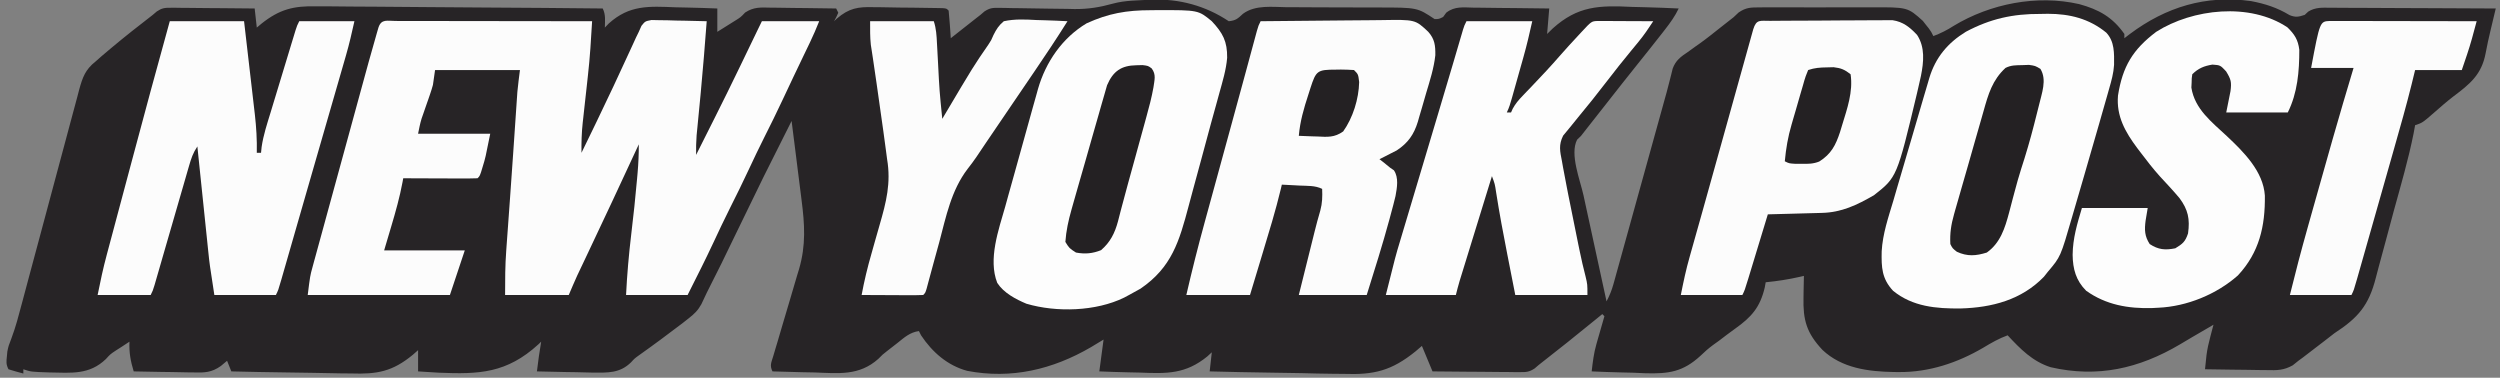 <?xml version="1.0" encoding="UTF-8"?>
<svg version="1.1" xmlns="http://www.w3.org/2000/svg" width="1178" height="178">
<rect width="100%" height="100%" fill="#808080" stroke="none"/>
<path d="M0 0 C13.177 -0.508 25.591 2.874 36.52 10.16 C39.863 9.8 40.656 9.033 43.235 6.635 C49.097 2.329 57.129 3.489 64.074 3.566 C65.702 3.568 67.329 3.568 68.957 3.566 C72.361 3.568 75.765 3.587 79.169 3.618 C83.512 3.658 87.855 3.662 92.198 3.655 C95.558 3.652 98.917 3.664 102.277 3.681 C103.877 3.688 105.477 3.691 107.077 3.69 C125.337 3.705 125.337 3.705 133.52 9.16 C135.532 9.137 135.532 9.137 137.52 8.16 C138.006 7.49 138.493 6.82 138.995 6.13 C142.992 3.011 147.05 3.666 151.973 3.77 C153.496 3.778 153.496 3.778 155.049 3.787 C158.29 3.809 161.529 3.859 164.77 3.91 C166.967 3.93 169.165 3.948 171.363 3.965 C176.749 4.009 182.134 4.078 187.52 4.16 C187.19 8.12 186.86 12.08 186.52 16.16 C187.834 14.874 187.834 14.874 189.176 13.562 C201.007 2.9 211.125 2.649 226.52 3.41 C228.663 3.47 230.806 3.525 232.949 3.574 C238.143 3.705 243.33 3.911 248.52 4.16 C246.773 7.804 244.63 10.775 242.145 13.973 C241.707 14.537 241.269 15.101 240.818 15.682 C236.943 20.658 233.004 25.582 229.055 30.499 C224.297 36.426 219.6 42.399 214.914 48.382 C213.442 50.259 211.967 52.134 210.492 54.008 C209.995 54.64 209.497 55.272 208.985 55.924 C208.035 57.13 207.085 58.337 206.135 59.543 C204.926 61.08 203.723 62.62 202.52 64.16 C201.591 65.069 201.591 65.069 200.645 65.996 C197.108 72.799 202.081 84.959 203.68 92.258 C203.993 93.702 204.305 95.147 204.617 96.591 C205.433 100.365 206.255 104.137 207.078 107.91 C207.919 111.77 208.755 115.632 209.592 119.494 C211.229 127.051 212.873 134.606 214.52 142.16 C215.925 139.502 216.962 136.966 217.765 134.071 C217.99 133.265 218.216 132.459 218.449 131.629 C218.689 130.754 218.93 129.878 219.177 128.976 C219.436 128.047 219.695 127.118 219.962 126.161 C220.817 123.088 221.666 120.013 222.516 116.938 C223.111 114.795 223.706 112.652 224.302 110.509 C225.871 104.861 227.435 99.211 228.998 93.561 C230.581 87.844 232.169 82.128 233.756 76.412 C236.084 68.025 238.41 59.638 240.732 51.25 C240.971 50.389 241.209 49.527 241.455 48.64 C241.683 47.815 241.912 46.989 242.147 46.139 C242.372 45.334 242.597 44.53 242.828 43.701 C243.326 41.872 243.8 40.036 244.259 38.197 C244.508 37.215 244.758 36.234 245.015 35.223 C245.235 34.329 245.455 33.435 245.682 32.514 C247.053 28.663 249.514 26.858 252.832 24.66 C254.088 23.753 255.343 22.846 256.598 21.938 C257.243 21.485 257.888 21.032 258.553 20.566 C261.818 18.232 264.942 15.721 268.082 13.223 C269.208 12.338 270.334 11.454 271.461 10.57 C274.452 8.288 274.452 8.288 276.759 6.042 C280.3 3.628 282.489 3.653 286.753 3.643 C287.463 3.636 288.172 3.629 288.904 3.621 C291.241 3.604 293.577 3.615 295.914 3.629 C297.547 3.626 299.18 3.622 300.812 3.617 C304.233 3.611 307.653 3.62 311.073 3.639 C315.441 3.661 319.808 3.648 324.176 3.624 C327.549 3.61 330.921 3.615 334.294 3.625 C335.903 3.628 337.513 3.624 339.122 3.615 C356.379 3.537 356.379 3.537 363.578 10.012 C364.033 10.597 364.488 11.182 364.957 11.785 C365.43 12.376 365.903 12.966 366.391 13.574 C367.52 15.16 367.52 15.16 368.52 17.16 C371.987 15.87 374.971 14.343 378.082 12.348 C395.373 1.892 417.333 -2.442 437.273 2.109 C446.48 4.639 452.937 8.216 458.52 16.16 C458.52 16.82 458.52 17.48 458.52 18.16 C459.391 17.496 460.262 16.832 461.16 16.148 C478.114 3.47 496.909 -2.283 518.152 0.664 C524.853 1.93 530.485 3.741 536.336 7.27 C539.195 8.436 540.614 8.133 543.52 7.16 C544.058 6.655 544.597 6.15 545.152 5.63 C548.598 3.49 551.937 3.766 555.868 3.82 C556.708 3.819 557.547 3.819 558.412 3.818 C561.182 3.82 563.952 3.844 566.723 3.867 C568.645 3.873 570.568 3.877 572.49 3.88 C577.547 3.891 582.604 3.921 587.661 3.954 C592.822 3.985 597.983 3.999 603.145 4.014 C613.27 4.046 623.395 4.097 633.52 4.16 C633.247 5.303 632.974 6.445 632.693 7.622 C632.33 9.149 631.968 10.676 631.605 12.203 C631.426 12.953 631.247 13.702 631.062 14.474 C630.221 18.027 629.421 21.572 628.764 25.163 C626.853 35.374 621.342 39.756 613.432 45.691 C610.284 48.109 607.323 50.741 604.332 53.348 C598.98 58.007 598.98 58.007 595.52 59.16 C595.164 61.096 595.164 61.096 594.802 63.071 C592.335 75.36 588.802 87.451 585.475 99.53 C584.243 104.007 583.031 108.487 581.865 112.982 C580.728 117.364 579.54 121.729 578.318 126.088 C577.865 127.735 577.43 129.386 577.013 131.043 C573.729 144.021 568.672 149.921 557.52 157.16 C555.882 158.403 554.253 159.658 552.645 160.938 C551.27 161.992 549.895 163.045 548.52 164.098 C547.822 164.635 547.125 165.171 546.406 165.725 C545.722 166.249 545.037 166.773 544.332 167.312 C543.74 167.766 543.149 168.22 542.539 168.687 C541.873 169.173 541.206 169.659 540.52 170.16 C539.634 170.871 538.749 171.582 537.837 172.314 C533.557 174.696 530.426 174.675 525.621 174.551 C524.786 174.545 523.951 174.539 523.091 174.534 C520.442 174.511 517.794 174.461 515.145 174.41 C513.341 174.39 511.538 174.372 509.734 174.355 C505.329 174.312 500.924 174.243 496.52 174.16 C496.668 172.733 496.82 171.306 496.972 169.879 C497.056 169.084 497.141 168.29 497.227 167.471 C497.61 164.442 498.302 161.547 499.082 158.598 C499.351 157.565 499.621 156.533 499.898 155.469 C500.103 154.707 500.308 153.945 500.52 153.16 C499.499 153.762 499.499 153.762 498.457 154.375 C495.773 155.949 493.082 157.51 490.389 159.069 C488.48 160.183 486.584 161.318 484.688 162.453 C465.401 173.839 445.926 178.268 423.793 173.195 C415.262 170.498 409.501 164.582 403.52 158.16 C399.39 159.66 395.837 161.702 392.082 163.973 C379.922 171.108 366.566 175.575 352.395 175.473 C351.575 175.468 350.755 175.463 349.911 175.458 C337.776 175.228 325.467 173.679 316.305 165.082 C308.785 157.087 307.046 150.97 307.332 140.223 C307.352 138.768 307.352 138.768 307.373 137.283 C307.408 134.908 307.457 132.535 307.52 130.16 C306.929 130.297 306.338 130.434 305.729 130.576 C300.313 131.81 295.051 132.633 289.52 133.16 C289.37 133.983 289.22 134.805 289.066 135.652 C286.865 144.997 282.773 149.588 275.144 155.006 C272.578 156.829 270.089 158.756 267.582 160.66 C266.635 161.341 265.689 162.021 264.714 162.722 C262.559 164.309 260.775 165.882 258.833 167.765 C250.564 175.389 243.869 176.341 232.803 176.039 C230.937 175.956 229.072 175.871 227.207 175.785 C225.291 175.735 223.375 175.689 221.459 175.648 C216.809 175.539 212.166 175.367 207.52 175.16 C208.018 170.821 208.505 166.648 209.711 162.441 C209.933 161.655 210.156 160.869 210.385 160.059 C210.615 159.267 210.845 158.476 211.082 157.66 C211.316 156.838 211.55 156.015 211.791 155.168 C212.362 153.164 212.94 151.162 213.52 149.16 C213.19 148.83 212.86 148.5 212.52 148.16 C211.031 149.376 211.031 149.376 209.512 150.617 C200.588 157.894 191.618 165.103 182.52 172.16 C181.896 172.694 181.273 173.229 180.631 173.779 C178.133 175.413 176.803 175.525 173.843 175.501 C172.462 175.5 172.462 175.5 171.053 175.5 C170.067 175.485 169.082 175.469 168.066 175.453 C167.051 175.449 166.036 175.445 164.99 175.44 C161.749 175.423 158.51 175.386 155.27 175.348 C153.072 175.333 150.874 175.319 148.676 175.307 C143.29 175.274 137.905 175.222 132.52 175.16 C130.87 171.2 129.22 167.24 127.52 163.16 C126.522 164.013 125.525 164.865 124.497 165.744 C113.21 174.857 104.964 176.854 90.703 176.332 C88.867 176.31 87.03 176.293 85.193 176.281 C80.419 176.235 75.649 176.118 70.877 175.984 C65.983 175.86 61.088 175.806 56.193 175.746 C46.633 175.618 37.077 175.414 27.52 175.16 C27.85 172.19 28.18 169.22 28.52 166.16 C27.474 167.125 27.474 167.125 26.407 168.109 C16.22 176.411 7.452 176.264 -5.293 175.723 C-7.161 175.677 -9.029 175.636 -10.896 175.6 C-15.427 175.501 -19.953 175.347 -24.48 175.16 C-23.82 170.21 -23.16 165.26 -22.48 160.16 C-24.46 161.356 -26.44 162.553 -28.48 163.785 C-46.501 174.276 -65.968 178.905 -86.734 174.906 C-96.057 172.373 -103.182 166.108 -108.48 158.16 C-108.81 157.5 -109.14 156.84 -109.48 156.16 C-113.642 156.712 -116.38 159.174 -119.543 161.723 C-121.183 163.027 -122.827 164.32 -124.501 165.581 C-126.571 167.176 -126.571 167.176 -128.622 169.267 C-137.628 177.302 -147.309 176.074 -158.668 175.66 C-160.593 175.62 -162.518 175.583 -164.443 175.551 C-169.124 175.463 -173.802 175.326 -178.48 175.16 C-179.897 172.327 -179.026 170.978 -178.125 167.967 C-177.645 166.339 -177.645 166.339 -177.154 164.678 C-176.799 163.498 -176.444 162.317 -176.078 161.102 C-175.345 158.606 -174.613 156.111 -173.881 153.615 C-172.718 149.677 -171.549 145.74 -170.371 141.806 C-169.237 138.013 -168.127 134.214 -167.016 130.414 C-166.663 129.252 -166.309 128.09 -165.946 126.893 C-162.68 115.652 -163.308 105.855 -164.793 94.367 C-164.993 92.759 -164.993 92.759 -165.197 91.119 C-165.618 87.736 -166.049 84.354 -166.48 80.973 C-166.77 78.662 -167.059 76.352 -167.348 74.041 C-168.052 68.413 -168.763 62.786 -169.48 57.16 C-182.82 83.639 -182.82 83.639 -195.741 110.324 C-200.148 119.618 -204.739 128.819 -209.396 137.989 C-210.309 139.817 -211.167 141.671 -212.012 143.531 C-213.673 146.504 -215.307 148.062 -217.98 150.16 C-218.946 150.919 -219.911 151.679 -220.906 152.461 C-227.626 157.57 -234.4 162.625 -241.292 167.499 C-243.485 169.074 -243.485 169.074 -245.157 170.907 C-250.431 176.083 -256.116 175.768 -263.109 175.734 C-265.734 175.687 -268.357 175.612 -270.98 175.535 C-272.775 175.505 -274.569 175.478 -276.363 175.453 C-280.737 175.387 -285.108 175.284 -289.48 175.16 C-288.904 170.471 -288.295 165.816 -287.48 161.16 C-288.144 161.796 -288.144 161.796 -288.821 162.445 C-303.724 176.012 -316.58 176.585 -335.805 175.768 C-339.034 175.607 -342.256 175.394 -345.48 175.16 C-345.48 171.86 -345.48 168.56 -345.48 165.16 C-346.287 165.871 -347.094 166.581 -347.926 167.313 C-357.54 175.262 -364.818 176.553 -377.035 176.137 C-378.674 176.118 -380.313 176.104 -381.952 176.094 C-386.218 176.056 -390.481 175.958 -394.745 175.847 C-399.116 175.744 -403.488 175.699 -407.859 175.648 C-416.401 175.542 -424.94 175.372 -433.48 175.16 C-434.47 172.685 -434.47 172.685 -435.48 170.16 C-436.454 170.975 -437.428 171.79 -438.432 172.63 C-442.712 175.673 -446.128 175.82 -451.258 175.648 C-452.069 175.641 -452.881 175.634 -453.716 175.627 C-456.285 175.599 -458.85 175.537 -461.418 175.473 C-463.169 175.448 -464.919 175.425 -466.67 175.404 C-470.941 175.349 -475.21 175.263 -479.48 175.16 C-480.967 170.284 -481.689 166.272 -481.48 161.16 C-482.754 161.99 -484.024 162.824 -485.293 163.66 C-486.137 164.199 -486.982 164.738 -487.852 165.293 C-490.519 167.065 -490.519 167.065 -492.578 169.34 C-500.371 176.852 -508.862 175.843 -519.173 175.656 C-527.864 175.366 -527.864 175.366 -531.48 174.16 C-531.48 174.82 -531.48 175.48 -531.48 176.16 C-533.832 175.562 -536.166 174.891 -538.48 174.16 C-539.676 171.769 -539.506 170.67 -539.23 168.035 C-539.13 166.948 -539.13 166.948 -539.027 165.84 C-538.48 163.16 -538.48 163.16 -537.152 159.739 C-535.101 154.342 -533.667 148.8 -532.19 143.224 C-531.876 142.051 -531.561 140.877 -531.238 139.668 C-530.558 137.132 -529.881 134.596 -529.205 132.058 C-528.134 128.043 -527.055 124.03 -525.974 120.018 C-525.603 118.64 -525.231 117.262 -524.86 115.884 C-524.674 115.194 -524.489 114.505 -524.297 113.794 C-521.785 104.464 -519.279 95.132 -516.792 85.795 C-515.11 79.479 -513.415 73.167 -511.707 66.858 C-510.805 63.526 -509.91 60.191 -509.029 56.853 C-508.047 53.133 -507.04 49.421 -506.03 45.708 C-505.744 44.607 -505.458 43.506 -505.163 42.372 C-503.586 36.668 -502.293 32.952 -497.48 29.16 C-496.543 28.333 -495.606 27.505 -494.641 26.652 C-493.611 25.777 -492.578 24.905 -491.543 24.035 C-490.988 23.567 -490.433 23.099 -489.862 22.617 C-483.525 17.308 -477.024 12.21 -470.48 7.16 C-469.851 6.624 -469.222 6.089 -468.574 5.537 C-466.134 3.932 -464.878 3.795 -461.987 3.82 C-460.666 3.82 -460.666 3.82 -459.319 3.82 C-457.906 3.843 -457.906 3.843 -456.465 3.867 C-455.494 3.871 -454.523 3.876 -453.523 3.88 C-450.425 3.897 -447.328 3.934 -444.23 3.973 C-442.129 3.988 -440.027 4.001 -437.926 4.014 C-432.777 4.047 -427.629 4.099 -422.48 4.16 C-421.985 8.615 -421.985 8.615 -421.48 13.16 C-420.338 12.203 -420.338 12.203 -419.173 11.227 C-410.712 4.532 -404.134 2.872 -393.235 3.138 C-391.755 3.141 -390.276 3.14 -388.796 3.134 C-384.821 3.132 -380.848 3.184 -376.873 3.248 C-372.704 3.304 -368.535 3.309 -364.365 3.32 C-356.488 3.348 -348.613 3.421 -340.737 3.512 C-331.762 3.613 -322.788 3.662 -313.813 3.707 C-295.368 3.801 -276.924 3.959 -258.48 4.16 C-257.002 7.117 -257.42 9.902 -257.48 13.16 C-256.861 12.517 -256.241 11.874 -255.603 11.211 C-245.889 2.465 -236.795 3.08 -224.23 3.598 C-222.31 3.643 -220.389 3.684 -218.469 3.721 C-213.803 3.819 -209.143 3.974 -204.48 4.16 C-204.48 7.79 -204.48 11.42 -204.48 15.16 C-202.749 14.081 -201.02 12.996 -199.293 11.91 C-198.33 11.307 -197.367 10.704 -196.375 10.082 C-193.478 8.295 -193.478 8.295 -191.377 6.064 C-187.301 3.385 -184.013 3.654 -179.242 3.77 C-177.921 3.778 -177.921 3.778 -176.573 3.787 C-173.771 3.809 -170.97 3.859 -168.168 3.91 C-166.264 3.93 -164.359 3.948 -162.455 3.965 C-157.796 4.009 -153.139 4.078 -148.48 4.16 C-148.15 4.82 -147.82 5.48 -147.48 6.16 C-148.418 8.285 -148.418 8.285 -149.48 10.16 C-149.026 9.734 -148.571 9.308 -148.103 8.869 C-142.414 4.022 -138.225 3.322 -130.891 3.539 C-129.413 3.548 -129.413 3.548 -127.905 3.558 C-124.784 3.584 -121.664 3.654 -118.543 3.723 C-116.42 3.744 -114.297 3.763 -112.174 3.779 C-108.315 3.821 -104.456 3.866 -100.598 3.951 C-99.825 3.967 -99.052 3.983 -98.255 4 C-96.48 4.16 -96.48 4.16 -95.48 5.16 C-95.246 7.343 -95.067 9.532 -94.918 11.723 C-94.792 13.519 -94.792 13.519 -94.664 15.352 C-94.603 16.278 -94.543 17.205 -94.48 18.16 C-93.516 17.401 -92.552 16.642 -91.559 15.859 C-90.283 14.855 -89.007 13.852 -87.73 12.848 C-86.779 12.098 -86.779 12.098 -85.809 11.334 C-85.19 10.847 -84.571 10.361 -83.934 9.859 C-83.368 9.414 -82.802 8.969 -82.22 8.51 C-81.646 8.065 -81.072 7.619 -80.48 7.16 C-79.883 6.643 -79.285 6.127 -78.669 5.594 C-76.086 3.901 -74.777 3.809 -71.719 3.867 C-70.306 3.882 -70.306 3.882 -68.864 3.897 C-67.851 3.922 -66.837 3.947 -65.793 3.973 C-64.739 3.984 -63.686 3.995 -62.601 4.007 C-58.1 4.056 -53.601 4.14 -49.101 4.222 C-45.811 4.276 -42.521 4.312 -39.23 4.348 C-38.233 4.373 -37.236 4.397 -36.208 4.423 C-29.809 4.489 -24.214 3.589 -18.05 1.86 C-12.15 0.254 -6.063 0.391 0 0 Z " fill="#272426" transform="translate(542.48,-0.16)"/>
<path d="M0 0 C0.922 0.004 1.844 0.007 2.794 0.011 C4.243 0.011 4.243 0.011 5.721 0.01 C8.93 0.011 12.138 0.019 15.347 0.027 C17.565 0.029 19.783 0.03 22.001 0.031 C27.852 0.035 33.703 0.045 39.554 0.056 C45.52 0.066 51.485 0.071 57.45 0.076 C69.165 0.086 80.879 0.103 92.593 0.124 C92.094 8.675 91.589 17.206 90.62 25.718 C90.441 27.361 90.262 29.005 90.083 30.648 C89.806 33.154 89.527 35.659 89.247 38.164 C88.972 40.64 88.702 43.117 88.433 45.593 C88.348 46.333 88.264 47.073 88.177 47.835 C87.657 52.626 87.52 57.304 87.593 62.124 C89.659 57.876 91.721 53.626 93.78 49.374 C94.092 48.731 94.403 48.088 94.724 47.425 C100.08 36.358 105.299 25.231 110.416 14.051 C110.922 12.951 111.427 11.851 111.948 10.718 C112.608 9.275 112.608 9.275 113.281 7.802 C113.714 6.919 114.147 6.035 114.593 5.124 C115.212 3.729 115.212 3.729 115.843 2.305 C117.593 0.124 117.593 0.124 120.596 -0.443 C121.795 -0.417 122.994 -0.391 124.23 -0.364 C125.528 -0.348 126.827 -0.332 128.165 -0.315 C129.537 -0.273 130.909 -0.231 132.28 -0.188 C133.664 -0.163 135.047 -0.14 136.431 -0.12 C139.819 -0.061 143.206 0.022 146.593 0.124 C145.741 11.323 144.855 22.518 143.792 33.699 C143.69 34.774 143.69 34.774 143.586 35.871 C143.248 39.409 142.906 42.947 142.558 46.484 C142.371 48.431 142.371 48.431 142.179 50.417 C142.066 51.567 141.953 52.718 141.837 53.902 C141.603 56.991 141.549 60.028 141.593 63.124 C156.438 33.617 156.438 33.617 170.771 3.86 C171.364 2.608 171.973 1.363 172.593 0.124 C181.503 0.124 190.413 0.124 199.593 0.124 C198.233 3.523 196.855 6.761 195.273 10.046 C194.824 10.981 194.375 11.915 193.912 12.878 C193.436 13.867 192.959 14.856 192.468 15.874 C189.081 22.922 185.713 29.977 182.405 37.062 C179.567 43.129 176.611 49.128 173.592 55.107 C171.177 59.909 168.865 64.753 166.593 69.624 C163.695 75.839 160.683 81.984 157.593 88.105 C154.828 93.602 152.208 99.16 149.608 104.736 C146.081 112.272 142.347 119.7 138.593 127.124 C138.263 127.784 137.933 128.444 137.593 129.124 C128.023 129.124 118.453 129.124 108.593 129.124 C109.063 119.542 109.891 110.088 111.03 100.562 C112.072 91.842 113.018 83.124 113.78 74.374 C113.864 73.429 113.948 72.483 114.034 71.509 C114.413 67.027 114.627 62.626 114.593 58.124 C114.136 59.114 114.136 59.114 113.669 60.123 C105.945 76.831 98.134 93.496 90.244 110.125 C89.545 111.6 88.846 113.075 88.148 114.55 C87.832 115.213 87.517 115.875 87.193 116.558 C86.894 117.189 86.595 117.819 86.288 118.469 C86.032 119.009 85.775 119.548 85.512 120.104 C84.155 123.088 82.884 126.111 81.593 129.124 C71.693 129.124 61.793 129.124 51.593 129.124 C51.593 122.011 51.61 115.114 52.144 108.058 C52.231 106.826 52.231 106.826 52.321 105.569 C52.512 102.899 52.709 100.231 52.905 97.562 C53.041 95.683 53.176 93.803 53.311 91.924 C53.521 88.996 53.732 86.068 53.944 83.14 C54.454 76.102 54.945 69.063 55.425 62.023 C55.559 60.061 55.694 58.1 55.828 56.138 C56.022 53.309 56.215 50.481 56.406 47.651 C56.584 45.034 56.764 42.417 56.944 39.8 C56.995 39.037 57.046 38.275 57.099 37.489 C57.174 36.404 57.174 36.404 57.252 35.298 C57.294 34.681 57.336 34.065 57.379 33.43 C57.699 29.986 58.164 26.557 58.593 23.124 C45.393 23.124 32.193 23.124 18.593 23.124 C18.263 25.434 17.933 27.744 17.593 30.124 C17.183 31.62 16.73 33.106 16.218 34.57 C15.955 35.337 15.692 36.104 15.421 36.894 C15.148 37.671 14.874 38.449 14.593 39.249 C14.048 40.814 13.507 42.379 12.968 43.945 C12.728 44.628 12.488 45.311 12.241 46.016 C11.526 48.341 11.07 50.739 10.593 53.124 C21.813 53.124 33.033 53.124 44.593 53.124 C42.325 64.465 42.325 64.465 41.03 68.687 C40.782 69.513 40.533 70.339 40.277 71.191 C39.593 73.124 39.593 73.124 38.593 74.124 C35.999 74.213 33.433 74.24 30.839 74.222 C30.064 74.221 29.288 74.219 28.489 74.218 C26.003 74.212 23.517 74.2 21.03 74.187 C19.349 74.182 17.667 74.177 15.985 74.173 C11.855 74.162 7.724 74.145 3.593 74.124 C3.439 74.988 3.439 74.988 3.283 75.868 C1.949 82.971 0.036 89.83 -2.032 96.749 C-3.146 100.503 -4.26 104.257 -5.407 108.124 C7.133 108.124 19.673 108.124 32.593 108.124 C30.283 115.054 27.973 121.984 25.593 129.124 C3.483 129.124 -18.627 129.124 -41.407 129.124 C-40.282 120.124 -40.282 120.124 -39.168 116.054 C-38.919 115.132 -38.669 114.209 -38.412 113.259 C-38.14 112.275 -37.868 111.291 -37.587 110.277 C-37.299 109.219 -37.011 108.161 -36.715 107.071 C-35.766 103.59 -34.809 100.111 -33.852 96.632 C-33.188 94.202 -32.524 91.771 -31.86 89.34 C-30.47 84.25 -29.076 79.161 -27.679 74.073 C-25.893 67.569 -24.114 61.064 -22.336 54.558 C-20.635 48.332 -18.931 42.107 -17.227 35.882 C-16.905 34.703 -16.582 33.524 -16.25 32.309 C-15.33 28.949 -14.408 25.59 -13.486 22.23 C-13.218 21.25 -12.949 20.27 -12.673 19.26 C-11.408 14.661 -10.118 10.07 -8.777 5.493 C-8.538 4.676 -8.299 3.86 -8.053 3.019 C-6.656 -1.08 -3.9 0.006 0 0 Z " fill="#FCFCFC" transform="translate(186.407,9.876)"/>
<path d="M0 0 C1.078 -0.012 2.155 -0.024 3.266 -0.037 C22.489 -0.072 22.489 -0.072 28.875 5.188 C34.113 10.791 36.194 14.707 36.11 22.422 C35.62 28.181 33.916 33.699 32.375 39.25 C31.982 40.685 31.589 42.12 31.197 43.555 C30.296 46.838 29.386 50.117 28.472 53.396 C26.966 58.826 25.516 64.271 24.067 69.717 C22.721 74.748 21.346 79.771 19.966 84.792 C19.285 87.287 18.615 89.785 17.956 92.286 C13.555 108.917 9.993 121.15 -4.688 131.188 C-6.481 132.221 -8.293 133.224 -10.125 134.188 C-11.268 134.8 -11.268 134.8 -12.434 135.426 C-25.723 141.94 -44.355 142.472 -58.465 138.305 C-63.524 136.18 -69.178 133.209 -72.221 128.485 C-76.605 117.338 -71.549 103.37 -68.453 92.504 C-67.968 90.751 -67.484 88.998 -67.002 87.245 C-65.995 83.598 -64.975 79.956 -63.945 76.316 C-62.631 71.669 -61.341 67.016 -60.059 62.359 C-59.064 58.75 -58.06 55.143 -57.053 51.537 C-56.574 49.822 -56.097 48.107 -55.622 46.391 C-54.956 43.992 -54.279 41.596 -53.599 39.201 C-53.407 38.506 -53.216 37.81 -53.019 37.093 C-49.37 24.413 -41.573 13.035 -30.125 6.188 C-19.815 1.468 -11.217 0.007 0 0 Z " fill="#FDFDFD" transform="translate(542.125,4.812)"/>
<path d="M0 0 C1.146 -0.02 2.292 -0.04 3.473 -0.061 C13.738 -0.055 22.898 2.207 30.973 8.812 C34.954 13.049 34.688 18.561 34.65 24.022 C34.409 27.912 33.42 31.483 32.332 35.211 C32.101 36.037 31.87 36.862 31.632 37.713 C30.871 40.416 30.093 43.115 29.312 45.812 C28.772 47.706 28.232 49.6 27.693 51.494 C26.271 56.466 24.83 61.432 23.384 66.397 C22.501 69.433 21.626 72.471 20.752 75.51 C19.337 80.427 17.903 85.339 16.454 90.246 C15.906 92.108 15.363 93.97 14.825 95.834 C9.44 114.43 9.44 114.43 3.5 121.438 C2.553 122.634 2.553 122.634 1.586 123.855 C-8.94 134.742 -22.873 138.367 -37.647 138.789 C-49.098 138.898 -60.305 137.971 -69.5 130.438 C-74.805 124.724 -75.013 119.398 -74.851 111.875 C-74.4 103.66 -71.703 95.824 -69.355 87.992 C-68.823 86.165 -68.292 84.338 -67.763 82.51 C-66.658 78.709 -65.54 74.913 -64.411 71.119 C-62.966 66.264 -61.546 61.402 -60.134 56.537 C-59.041 52.775 -57.941 49.017 -56.837 45.259 C-56.311 43.466 -55.786 41.673 -55.262 39.879 C-54.53 37.379 -53.788 34.882 -53.044 32.386 C-52.83 31.652 -52.616 30.917 -52.396 30.16 C-49.501 20.556 -43.733 13.642 -35.184 8.406 C-23.692 2.288 -13.027 -0.081 0 0 Z " fill="#FDFDFD" transform="translate(961.5,6.562)"/>
<path d="M0 0 C9.119 -0.116 18.238 -0.205 27.357 -0.259 C31.592 -0.285 35.827 -0.32 40.062 -0.377 C44.153 -0.432 48.244 -0.461 52.336 -0.474 C53.893 -0.484 55.449 -0.502 57.005 -0.529 C72.869 -0.794 72.869 -0.794 79 5 C82.061 8.443 82.382 11.475 82.326 16.017 C81.658 22.128 79.763 28.004 78.002 33.876 C77.313 36.187 76.652 38.506 75.994 40.826 C75.556 42.316 75.117 43.805 74.676 45.293 C74.386 46.32 74.386 46.32 74.091 47.367 C72.236 53.414 69.424 57.41 64.105 60.898 C63.143 61.386 62.18 61.873 61.188 62.375 C60.212 62.878 59.236 63.38 58.23 63.898 C57.494 64.262 56.758 64.625 56 65 C56.763 65.598 57.526 66.196 58.312 66.812 C59.199 67.534 60.086 68.256 61 69 C61.598 69.412 62.196 69.825 62.812 70.25 C65.154 73.701 64.285 78.446 63.562 82.391 C62.928 85.069 62.229 87.721 61.5 90.375 C61.239 91.352 60.978 92.329 60.708 93.336 C57.454 105.319 53.714 117.153 50 129 C39.44 129 28.88 129 18 129 C19.244 124.001 20.489 119.002 21.735 114.004 C22.159 112.306 22.581 110.607 23.004 108.909 C23.613 106.459 24.225 104.009 24.836 101.559 C25.022 100.807 25.209 100.056 25.401 99.282 C26.247 95.899 27.132 92.555 28.127 89.211 C29.085 85.688 29.148 82.634 29 79 C25.7 77.35 22.009 77.617 18.375 77.438 C17.172 77.373 17.172 77.373 15.945 77.307 C13.964 77.2 11.982 77.1 10 77 C9.855 77.626 9.71 78.251 9.561 78.896 C7.061 89.303 3.913 99.51 0.812 109.75 C0.248 111.622 -0.317 113.495 -0.881 115.367 C-2.25 119.913 -3.625 124.456 -5 129 C-14.9 129 -24.8 129 -35 129 C-32.346 117.477 -29.467 106.057 -26.332 94.656 C-25.888 93.033 -25.445 91.41 -25.001 89.787 C-23.842 85.545 -22.679 81.303 -21.515 77.062 C-20.362 72.856 -19.211 68.649 -18.061 64.441 C-16.702 59.476 -15.344 54.51 -13.982 49.545 C-11.762 41.448 -9.549 33.349 -7.353 25.246 C-6.933 23.697 -6.512 22.149 -6.092 20.6 C-5.305 17.7 -4.521 14.8 -3.738 11.899 C-3.387 10.608 -3.037 9.317 -2.686 8.025 C-2.383 6.905 -2.08 5.784 -1.768 4.63 C-1 2 -1 2 0 0 Z " fill="#FCFCFC" transform="translate(594,10)"/>
<path d="M0 0 C11.55 0 23.1 0 35 0 C35.859 7.383 36.715 14.766 37.563 22.15 C37.853 24.659 38.144 27.168 38.437 29.677 C38.858 33.293 39.274 36.91 39.688 40.527 C39.819 41.64 39.95 42.753 40.085 43.9 C40.774 49.98 41.135 55.88 41 62 C41.66 62 42.32 62 43 62 C43.137 60.645 43.137 60.645 43.277 59.263 C44.09 53.618 45.898 48.234 47.562 42.793 C48.09 41.05 48.09 41.05 48.627 39.273 C49.368 36.827 50.111 34.382 50.856 31.938 C52.001 28.185 53.138 24.43 54.273 20.674 C54.994 18.297 55.716 15.92 56.438 13.543 C56.779 12.416 57.121 11.289 57.473 10.128 C57.79 9.089 58.107 8.051 58.434 6.981 C58.713 6.065 58.992 5.149 59.279 4.205 C60 2 60 2 61 0 C69.58 0 78.16 0 87 0 C85.79 5.444 84.59 10.68 83.052 16.009 C82.867 16.651 82.683 17.293 82.493 17.954 C81.887 20.059 81.277 22.162 80.668 24.266 C80.235 25.768 79.802 27.271 79.369 28.774 C78.216 32.776 77.06 36.776 75.903 40.777 C74.708 44.907 73.517 49.039 72.325 53.17 C70.663 58.931 69 64.692 67.335 70.453 C64.801 79.221 62.275 87.99 59.754 96.762 C58.861 99.865 57.968 102.968 57.075 106.071 C56.527 107.975 55.98 109.879 55.433 111.784 C54.692 114.365 53.948 116.946 53.203 119.527 C52.991 120.27 52.778 121.012 52.559 121.777 C51.114 126.772 51.114 126.772 50 129 C40.43 129 30.86 129 21 129 C18.75 114.375 18.75 114.375 18.222 109.292 C18.102 108.152 17.982 107.011 17.859 105.837 C17.738 104.657 17.617 103.477 17.492 102.262 C17.297 100.392 17.297 100.392 17.097 98.484 C16.687 94.552 16.281 90.62 15.875 86.688 C15.596 84.001 15.315 81.314 15.035 78.627 C14.353 72.085 13.675 65.543 13 59 C10.9 62.151 10.093 64.65 9.045 68.276 C8.861 68.907 8.677 69.538 8.487 70.188 C7.881 72.271 7.282 74.356 6.684 76.441 C6.263 77.89 5.843 79.338 5.421 80.786 C4.314 84.596 3.213 88.408 2.113 92.221 C0.351 98.327 -1.42 104.431 -3.192 110.535 C-3.81 112.67 -4.426 114.805 -5.041 116.94 C-5.419 118.245 -5.796 119.549 -6.174 120.854 C-6.503 121.995 -6.833 123.136 -7.172 124.312 C-8 127 -8 127 -9 129 C-17.25 129 -25.5 129 -34 129 C-32.719 122.596 -31.389 116.349 -29.697 110.063 C-29.475 109.231 -29.254 108.398 -29.025 107.54 C-28.299 104.811 -27.567 102.083 -26.836 99.355 C-26.32 97.421 -25.804 95.487 -25.288 93.553 C-24.205 89.497 -23.121 85.442 -22.035 81.386 C-20.667 76.28 -19.303 71.172 -17.94 66.064 C-12.057 44.015 -6.109 21.988 0 0 Z " fill="#FCFCFC" transform="translate(80,10)"/>
<path d="M0 0 C0.644 -0.007 1.288 -0.013 1.952 -0.02 C4.092 -0.04 6.233 -0.051 8.374 -0.061 C9.105 -0.065 9.836 -0.069 10.589 -0.074 C14.46 -0.095 18.331 -0.109 22.203 -0.118 C26.196 -0.129 30.19 -0.164 34.183 -0.203 C37.257 -0.23 40.331 -0.238 43.405 -0.241 C44.876 -0.246 46.348 -0.258 47.819 -0.276 C49.885 -0.301 51.95 -0.3 54.016 -0.293 C55.776 -0.302 55.776 -0.302 57.573 -0.311 C62.621 0.445 65.694 2.978 69.144 6.615 C72.975 12.433 72.3 19.321 70.984 25.935 C70.59 27.726 70.185 29.515 69.769 31.302 C69.438 32.735 69.438 32.735 69.101 34.198 C59.672 73.66 59.672 73.66 48.831 82.177 C40.838 86.763 33.662 90.272 24.32 90.493 C23.227 90.525 23.227 90.525 22.113 90.556 C19.79 90.622 17.467 90.681 15.144 90.74 C13.568 90.783 11.991 90.826 10.415 90.87 C6.554 90.977 2.693 91.079 -1.169 91.177 C-1.661 92.797 -1.661 92.797 -2.163 94.45 C-3.378 98.45 -4.595 102.449 -5.813 106.448 C-6.341 108.18 -6.868 109.913 -7.394 111.645 C-8.149 114.133 -8.907 116.62 -9.665 119.107 C-9.9 119.884 -10.136 120.661 -10.378 121.462 C-12.055 126.949 -12.055 126.949 -13.169 129.177 C-22.739 129.177 -32.309 129.177 -42.169 129.177 C-40.939 123.027 -39.703 117.108 -37.981 111.115 C-36.032 104.244 -34.098 97.37 -32.173 90.493 C-31.877 89.438 -31.582 88.383 -31.277 87.297 C-29.174 79.78 -27.077 72.262 -24.982 64.743 C-23.134 58.109 -21.284 51.475 -19.432 44.842 C-18.23 40.536 -17.03 36.23 -15.832 31.923 C-14.653 27.685 -13.471 23.448 -12.287 19.212 C-11.84 17.611 -11.394 16.01 -10.95 14.408 C-10.336 12.198 -9.718 9.988 -9.099 7.779 C-8.749 6.524 -8.399 5.269 -8.039 3.976 C-6.534 -0.864 -4.84 0.041 0 0 Z " fill="#FCFCFC" transform="translate(834.169,9.823)"/>
<path d="M0 0 C10.23 0 20.46 0 31 0 C29.74 5.67 28.451 11.234 26.871 16.809 C26.579 17.848 26.579 17.848 26.282 18.908 C25.875 20.353 25.468 21.797 25.059 23.241 C24.432 25.456 23.811 27.672 23.189 29.889 C22.792 31.3 22.394 32.71 21.996 34.121 C21.811 34.782 21.625 35.444 21.434 36.125 C20.756 38.515 20.114 40.773 19 43 C19.66 43 20.32 43 21 43 C21.259 42.419 21.518 41.838 21.784 41.239 C23.095 38.825 24.548 37.15 26.449 35.172 C27.133 34.454 27.817 33.736 28.521 32.996 C29.594 31.884 29.594 31.884 30.688 30.75 C35.345 25.89 39.925 21 44.332 15.911 C46.954 12.907 49.662 9.985 52.375 7.062 C53.174 6.199 53.174 6.199 53.988 5.318 C58.909 0.004 58.909 0.004 61.776 -0.114 C62.985 -0.108 64.195 -0.103 65.441 -0.098 C66.747 -0.094 68.052 -0.091 69.396 -0.088 C70.785 -0.08 72.174 -0.071 73.562 -0.062 C74.955 -0.057 76.348 -0.053 77.74 -0.049 C81.16 -0.037 84.58 -0.021 88 0 C85.822 3.32 83.649 6.568 81.117 9.629 C80.595 10.264 80.073 10.9 79.535 11.555 C78.713 12.549 78.713 12.549 77.875 13.562 C73.837 18.485 69.858 23.434 66 28.5 C61.617 34.256 57.075 39.87 52.465 45.445 C51.43 46.705 50.405 47.973 49.392 49.25 C48.139 50.825 46.849 52.37 45.555 53.91 C43.347 58.297 44.07 61.297 45 66 C45.241 67.371 45.241 67.371 45.486 68.77 C46.043 71.874 46.641 74.968 47.25 78.062 C47.578 79.749 47.578 79.749 47.913 81.47 C49.459 89.364 51.055 97.248 52.688 105.125 C52.89 106.101 53.092 107.077 53.3 108.082 C54.164 112.205 55.062 116.296 56.145 120.367 C57 124 57 124 57 129 C45.78 129 34.56 129 23 129 C22.056 124.203 21.113 119.406 20.174 114.608 C19.856 112.985 19.537 111.362 19.217 109.739 C17.308 100.05 15.498 90.36 13.967 80.603 C13.384 76.683 13.384 76.683 12 73 C9.738 80.332 7.478 87.664 5.219 94.997 C4.45 97.492 3.681 99.987 2.911 102.481 C1.806 106.065 0.702 109.65 -0.402 113.234 C-0.747 114.351 -1.092 115.468 -1.447 116.619 C-1.768 117.659 -2.088 118.7 -2.418 119.772 C-2.7 120.687 -2.982 121.602 -3.272 122.545 C-3.905 124.68 -4.46 126.839 -5 129 C-15.89 129 -26.78 129 -38 129 C-33.405 110.62 -33.405 110.62 -31.378 103.901 C-31.146 103.123 -30.915 102.345 -30.676 101.543 C-29.928 99.031 -29.175 96.522 -28.422 94.012 C-27.886 92.216 -27.35 90.42 -26.815 88.624 C-25.414 83.927 -24.009 79.232 -22.603 74.536 C-21.198 69.842 -19.796 65.146 -18.395 60.451 C-16.764 54.991 -15.134 49.53 -13.501 44.071 C-11.14 36.179 -8.784 28.286 -6.455 20.385 C-6.264 19.737 -6.073 19.089 -5.876 18.421 C-5.009 15.482 -4.144 12.543 -3.283 9.602 C-2.992 8.612 -2.7 7.621 -2.399 6.601 C-2.151 5.752 -1.902 4.903 -1.646 4.028 C-1 2 -1 2 0 0 Z " fill="#FDFDFD" transform="translate(691,10)"/>
<path d="M0 0 C3.386 3.289 5.026 5.839 5.621 10.586 C5.631 20.702 4.802 30.896 0.188 40.125 C-9.383 40.125 -18.953 40.125 -28.812 40.125 C-28.152 36.825 -27.492 33.525 -26.812 30.125 C-26.227 25.774 -26.549 24.556 -28.875 20.75 C-31.605 17.836 -31.605 17.836 -35.312 17.562 C-39.223 18.191 -41.987 19.299 -44.812 22.125 C-45.091 23.987 -45.091 23.987 -45.125 26.188 C-45.162 26.921 -45.2 27.654 -45.238 28.41 C-43.647 38.559 -35.626 44.61 -28.52 51.26 C-20.608 58.705 -11.34 67.851 -10.609 79.312 C-10.432 93.756 -13.245 106.093 -23.293 116.887 C-33.353 125.824 -47.379 131.537 -60.812 132.125 C-61.787 132.177 -62.762 132.228 -63.766 132.281 C-74.977 132.6 -85.535 130.763 -94.812 124.125 C-99.623 119.314 -101.101 113.891 -101.188 107.188 C-101.097 99.339 -99.051 92.61 -96.812 85.125 C-86.582 85.125 -76.353 85.125 -65.812 85.125 C-66.142 87.105 -66.472 89.085 -66.812 91.125 C-67.356 95.422 -67.307 98.36 -64.875 102.125 C-60.774 104.803 -57.586 105.076 -52.812 104.125 C-49.314 102.011 -48.107 101.008 -46.812 97.125 C-45.848 90.361 -46.78 85.916 -50.859 80.445 C-53.798 76.954 -56.909 73.631 -60.016 70.289 C-63.286 66.669 -66.247 62.828 -69.188 58.938 C-69.687 58.285 -70.187 57.632 -70.702 56.959 C-76.39 49.335 -80.649 41.891 -79.812 32.125 C-77.651 18.474 -72.869 10.475 -61.812 2.125 C-44.636 -8.804 -17.659 -11.773 0 0 Z " fill="#FDFDFD" transform="translate(1077.812,12.875)"/>
<path d="M0 0 C9.9 0 19.8 0 30 0 C31.163 3.489 31.316 6.776 31.5 10.414 C31.541 11.143 31.581 11.872 31.623 12.623 C31.753 14.957 31.877 17.291 32 19.625 C32.675 32.839 32.675 32.839 34 46 C34.306 45.483 34.612 44.966 34.927 44.434 C48.7 21.209 48.7 21.209 55.727 11.012 C57.078 8.981 57.078 8.981 58.113 6.533 C59.505 3.757 60.607 1.997 63 0 C68.159 -1.118 73.15 -0.852 78.375 -0.562 C79.793 -0.517 81.211 -0.476 82.629 -0.439 C86.089 -0.341 89.544 -0.186 93 0 C87.922 8.099 82.636 16.041 77.25 23.938 C76.424 25.152 75.598 26.366 74.772 27.58 C73.054 30.106 71.336 32.631 69.617 35.156 C65.749 40.836 61.889 46.522 58.029 52.208 C56.852 53.942 55.674 55.676 54.495 57.41 C53.023 59.578 51.56 61.753 50.106 63.934 C48.78 65.865 47.395 67.759 45.935 69.591 C38.182 79.748 35.803 92.038 32.562 104.188 C31.633 107.593 30.697 110.997 29.759 114.4 C29.181 116.506 28.608 118.614 28.043 120.724 C27.788 121.666 27.534 122.608 27.272 123.579 C27.049 124.411 26.827 125.243 26.598 126.1 C26 128 26 128 25 129 C22.854 129.088 20.706 129.107 18.559 129.098 C17.253 129.094 15.948 129.091 14.604 129.088 C13.215 129.08 11.826 129.071 10.438 129.062 C9.045 129.057 7.652 129.053 6.26 129.049 C2.84 129.037 -0.58 129.021 -4 129 C-2.771 122.393 -1.235 115.963 0.637 109.512 C1.137 107.735 1.636 105.959 2.135 104.182 C2.908 101.434 3.687 98.689 4.486 95.948 C7.606 85.203 9.894 76.211 8 65 C7.783 63.402 7.572 61.802 7.366 60.202 C6.645 54.649 5.856 49.106 5.062 43.562 C4.795 41.669 4.527 39.775 4.26 37.881 C3.997 36.026 3.735 34.171 3.473 32.316 C3.345 31.417 3.218 30.519 3.087 29.592 C2.529 25.664 1.965 21.738 1.363 17.816 C1.18 16.607 0.997 15.398 0.809 14.152 C0.651 13.14 0.493 12.128 0.33 11.086 C-0.063 7.41 0 3.697 0 0 Z " fill="#FCFCFC" transform="translate(410,10)"/>
<path d="M0 0 C1.277 0.002 2.554 0.004 3.869 0.007 C4.572 0.007 5.274 0.006 5.998 0.006 C8.33 0.007 10.662 0.015 12.994 0.023 C14.607 0.024 16.22 0.026 17.832 0.027 C22.086 0.031 26.338 0.041 30.591 0.052 C34.928 0.062 39.265 0.066 43.601 0.071 C52.116 0.082 60.631 0.099 69.146 0.12 C68.672 1.877 68.196 3.633 67.719 5.389 C67.454 6.367 67.19 7.345 66.917 8.353 C65.527 13.345 63.819 18.217 62.146 23.12 C54.886 23.12 47.626 23.12 40.146 23.12 C39.606 25.332 39.067 27.545 38.51 29.824 C36.011 39.901 33.167 49.878 30.322 59.862 C29.77 61.808 29.217 63.753 28.665 65.698 C27.518 69.738 26.369 73.777 25.218 77.815 C23.742 82.997 22.271 88.18 20.8 93.364 C19.665 97.363 18.528 101.363 17.39 105.361 C16.846 107.274 16.303 109.187 15.76 111.101 C15.006 113.757 14.249 116.413 13.491 119.069 C13.267 119.86 13.044 120.65 12.813 121.465 C11.261 126.892 11.261 126.892 10.146 129.12 C0.576 129.12 -8.994 129.12 -18.854 129.12 C-16.299 118.71 -13.588 108.368 -10.68 98.052 C-9.886 95.236 -9.095 92.418 -8.305 89.6 C-1.983 67.057 4.374 44.533 11.146 22.12 C4.546 22.12 -2.054 22.12 -8.854 22.12 C-4.724 0.199 -4.724 0.199 0 0 Z " fill="#FCFCFC" transform="translate(1097.854,9.88)"/>
<path d="M0 0 C1.574 -0.056 1.574 -0.056 3.18 -0.113 C6.125 0.312 6.125 0.312 8.57 1.77 C11.752 6.973 9.183 13.256 7.891 18.879 C7.393 20.879 6.887 22.878 6.375 24.875 C5.971 26.47 5.971 26.47 5.558 28.098 C3.75 35.138 1.732 42.056 -0.527 48.965 C-1.648 52.472 -2.617 56.009 -3.566 59.566 C-3.866 60.678 -4.165 61.79 -4.473 62.936 C-5.06 65.133 -5.636 67.332 -6.201 69.535 C-8.166 76.848 -10.308 83.776 -16.688 88.312 C-21.725 89.893 -25.879 90.247 -30.812 87.938 C-32.875 86.312 -32.875 86.312 -33.875 84.312 C-34.145 79.282 -33.504 75.127 -32.134 70.295 C-31.856 69.301 -31.856 69.301 -31.572 68.287 C-30.962 66.115 -30.337 63.948 -29.711 61.781 C-29.277 60.261 -28.843 58.741 -28.409 57.221 C-27.499 54.041 -26.582 50.865 -25.66 47.689 C-24.484 43.636 -23.334 39.576 -22.191 35.514 C-21.303 32.374 -20.398 29.239 -19.488 26.105 C-19.057 24.611 -18.632 23.115 -18.213 21.617 C-15.99 13.694 -14.083 7.028 -7.875 1.312 C-5.189 -0.03 -2.998 0.07 0 0 Z " fill="#242123" transform="translate(952.875,30.688)"/>
<path d="M0 0 C1.452 -0.039 1.452 -0.039 2.934 -0.078 C5.562 0.25 5.562 0.25 7.236 1.489 C9.441 4.417 8.527 6.981 8.061 10.458 C7.236 15.082 6.062 19.573 4.797 24.094 C4.384 25.607 4.384 25.607 3.963 27.15 C3.087 30.352 2.2 33.551 1.312 36.75 C0.732 38.864 0.153 40.979 -0.426 43.094 C-1.554 47.215 -2.693 51.333 -3.838 55.449 C-4.866 59.153 -5.866 62.862 -6.834 66.582 C-7.051 67.402 -7.268 68.221 -7.491 69.066 C-7.887 70.565 -8.275 72.066 -8.652 73.57 C-10.112 79.041 -12.29 83.409 -16.625 87.125 C-20.639 88.731 -24.18 89.049 -28.438 88.25 C-31.562 86.25 -31.562 86.25 -33.438 83.25 C-33.063 77.985 -32.008 73.172 -30.567 68.087 C-30.287 67.088 -30.287 67.088 -30 66.069 C-29.387 63.894 -28.765 61.722 -28.141 59.551 C-27.706 58.027 -27.271 56.504 -26.836 54.98 C-25.926 51.799 -25.01 48.62 -24.092 45.441 C-22.919 41.377 -21.767 37.307 -20.619 33.236 C-19.73 30.092 -18.825 26.952 -17.917 23.813 C-17.485 22.315 -17.06 20.814 -16.64 19.313 C-16.05 17.212 -15.44 15.118 -14.825 13.025 C-14.484 11.834 -14.143 10.644 -13.791 9.417 C-10.929 2.722 -7.004 0.112 0 0 Z " fill="#242123" transform="translate(535.438,30.75)"/>
<path d="M0 0 C1.543 -0.039 1.543 -0.039 3.117 -0.078 C6.573 0.299 8.416 1.086 11.125 3.25 C12.364 11.51 9.514 19.403 7.125 27.25 C6.801 28.317 6.478 29.385 6.145 30.484 C4.113 36.62 2.014 40.817 -3.648 44.359 C-6.531 45.513 -8.903 45.479 -12 45.438 C-13.054 45.431 -14.109 45.425 -15.195 45.418 C-17.875 45.25 -17.875 45.25 -19.875 44.25 C-19.327 38.253 -18.392 32.739 -16.695 26.969 C-16.482 26.229 -16.268 25.49 -16.049 24.728 C-15.6 23.184 -15.148 21.641 -14.692 20.1 C-13.995 17.732 -13.319 15.359 -12.645 12.984 C-12.204 11.479 -11.763 9.974 -11.32 8.469 C-11.12 7.758 -10.92 7.048 -10.714 6.316 C-10.118 4.342 -10.118 4.342 -8.875 1.25 C-5.715 0.197 -3.32 0.05 0 0 Z " fill="#242123" transform="translate(860.875,31.75)"/>
<path d="M0 0 C0.79 -0.012 1.579 -0.024 2.393 -0.037 C4.451 -0.042 6.508 0.065 8.562 0.188 C10.562 2.188 10.562 2.188 11 5.875 C10.819 13.805 8.061 22.687 3.469 29.121 C-0.63 32.035 -3.857 31.751 -8.75 31.5 C-9.586 31.477 -10.422 31.455 -11.283 31.432 C-13.335 31.373 -15.387 31.283 -17.438 31.188 C-16.853 24.358 -15.071 18.248 -12.938 11.75 C-12.456 10.243 -12.456 10.243 -11.965 8.705 C-9.313 0.501 -8.736 0.007 0 0 Z " fill="#242123" transform="translate(629.438,32.812)"/>
<path d="M0 0 C2 1 2 1 2 1 Z " fill="#FAC5C7" transform="translate(12,175)"/>
<path d="M0 0 C2 1 2 1 2 1 Z " fill="#F58083" transform="translate(3,161)"/>
<path d="" fill="#F1B6B8" transform="translate(0,0)"/>
<path d="" fill="#F1B6B8" transform="translate(0,0)"/>
<path d="" fill="#F1BDBD" transform="translate(0,0)"/>
<path d="" fill="#E05B5D" transform="translate(0,0)"/>
<path d="" fill="#E8D9DA" transform="translate(0,0)"/>
</svg>
